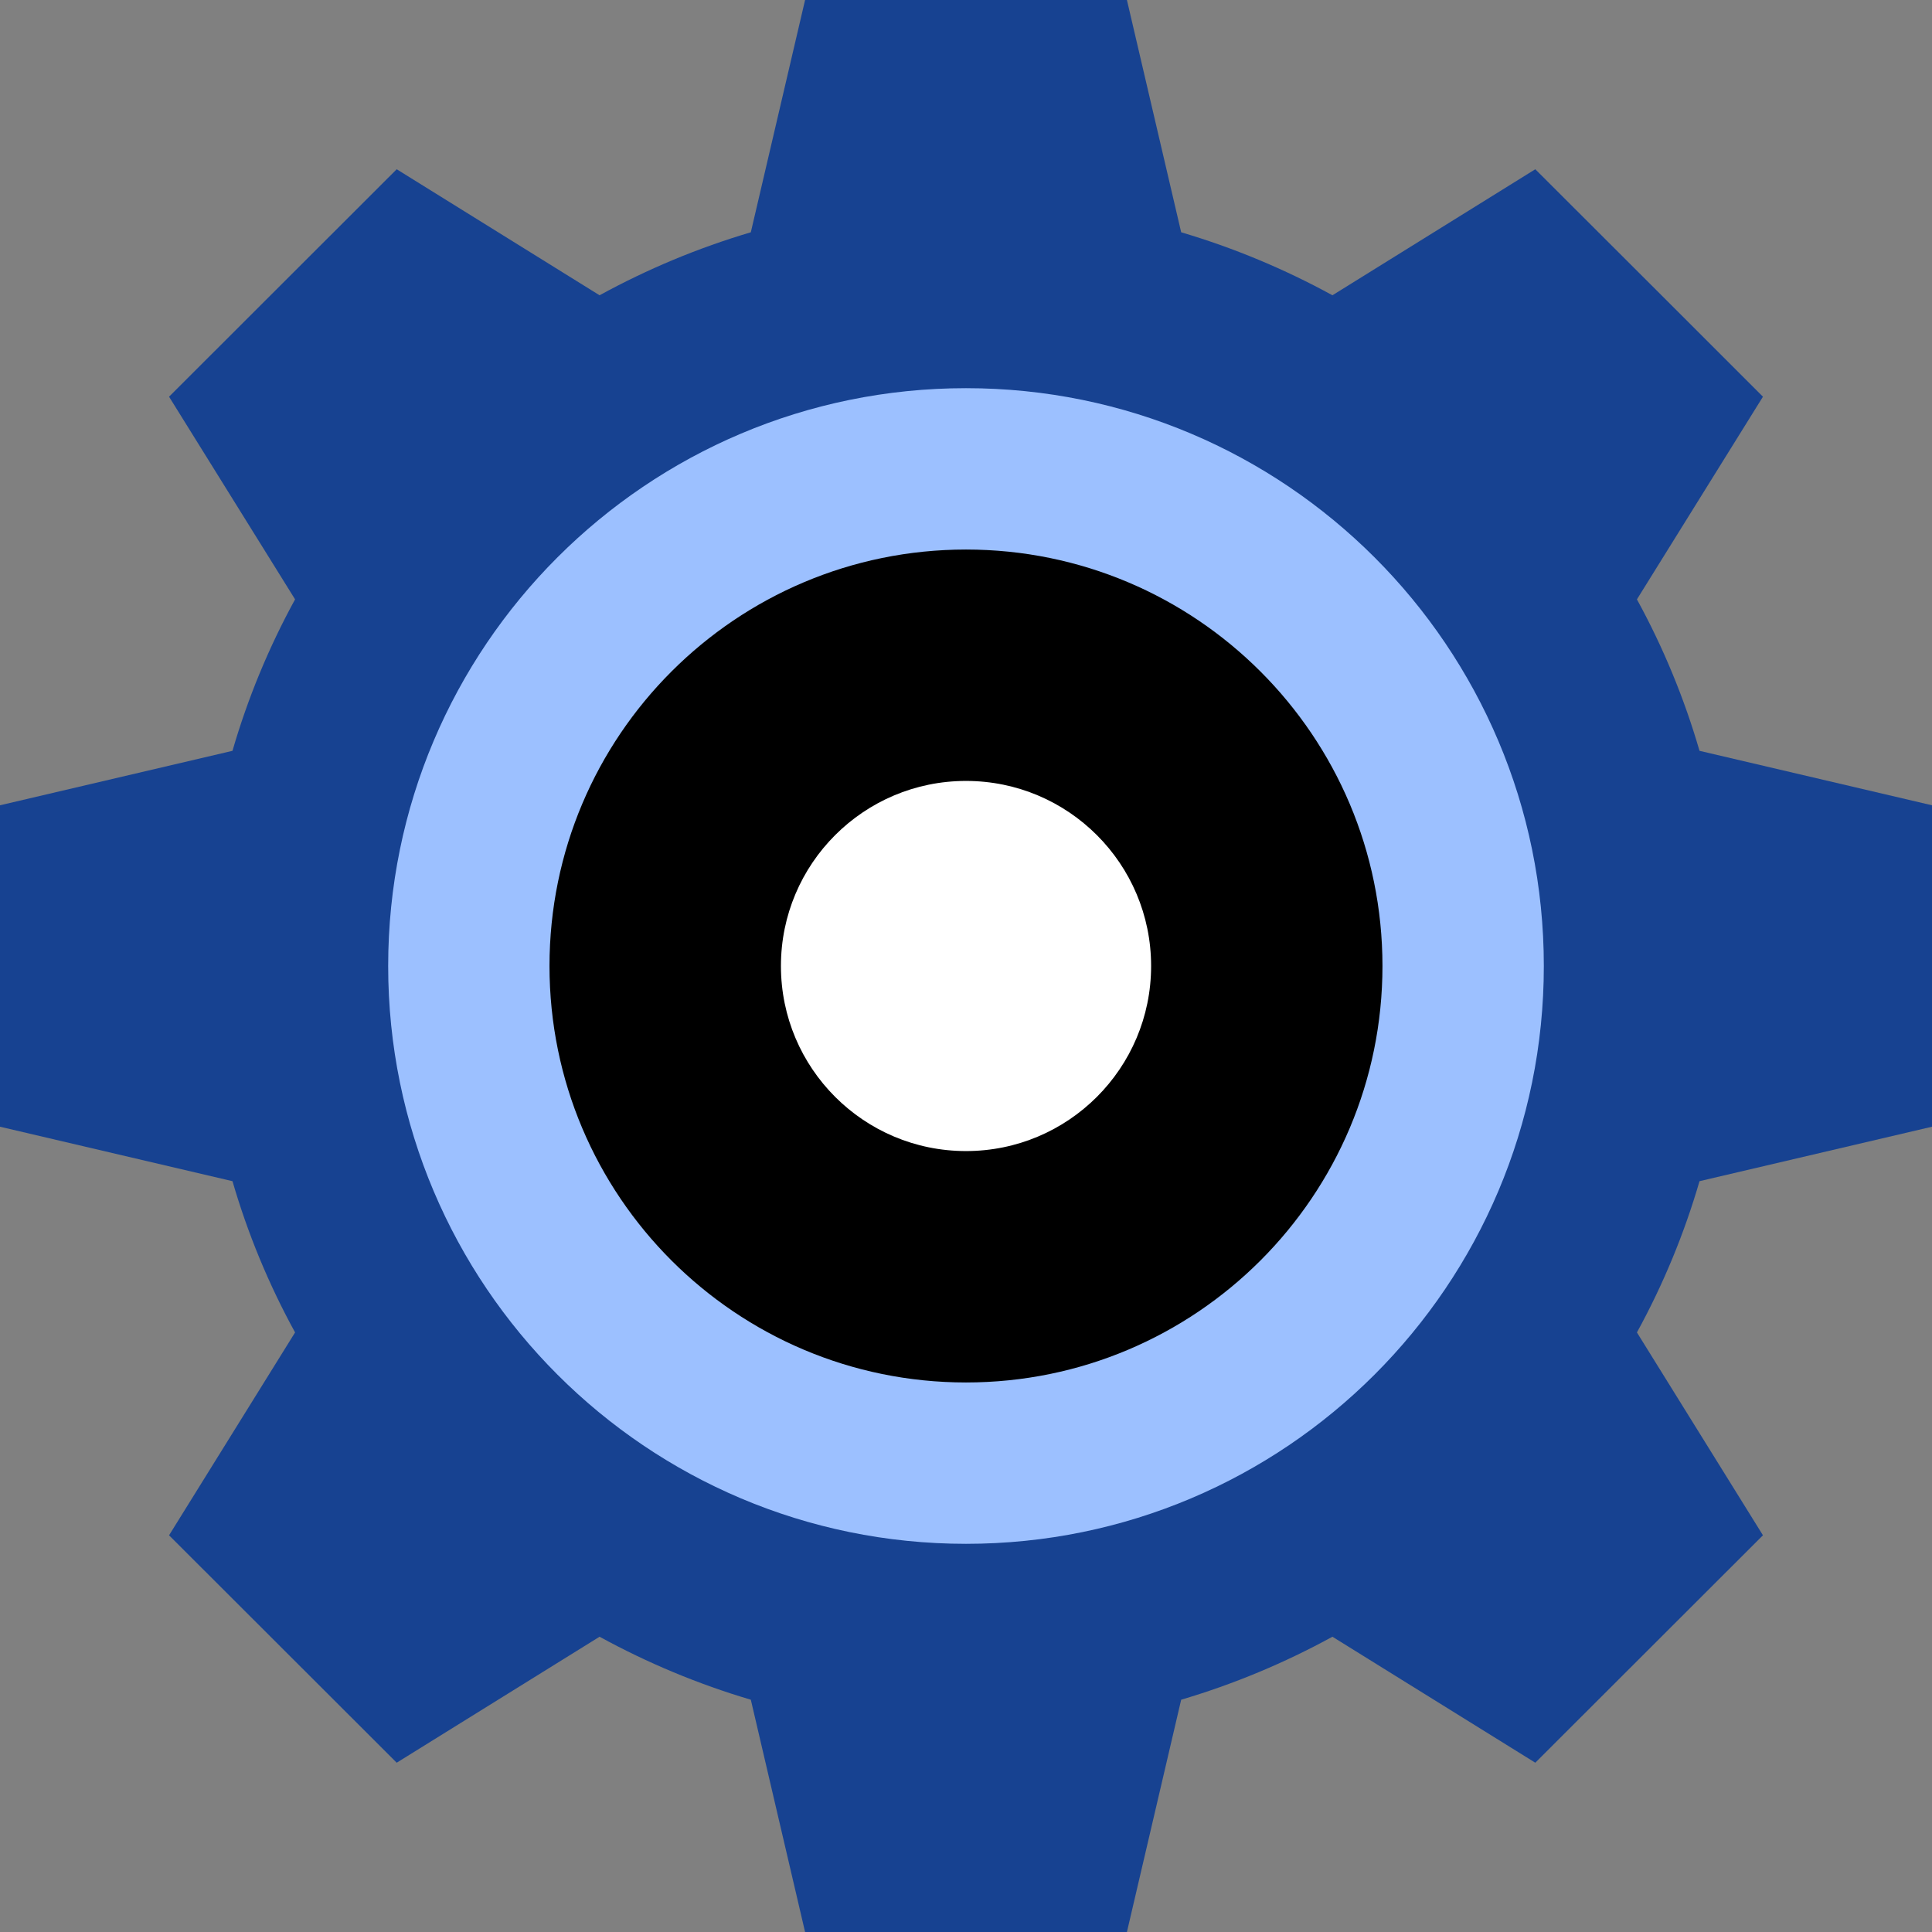 <svg width="48" height="48" viewBox="0 0 48 48" fill="none" xmlns="http://www.w3.org/2000/svg">
<rect x="0" y="0" width="48" height="48" fill="#808080" stroke="none"/>
<path d="M42.224 29.346C41.844 30.651 41.323 31.912 40.669 33.104L43.8 38.144L38.144 43.794L33.104 40.664C31.91 41.318 30.65 41.843 29.346 42.229L27.998 48H20.002L18.654 42.229C17.35 41.843 16.09 41.318 14.896 40.664L9.856 43.794L4.2 38.144L7.331 33.104C6.677 31.912 6.155 30.651 5.776 29.346L0 27.993V20.007L5.776 18.654C6.155 17.347 6.677 16.085 7.331 14.891L4.2 9.856L9.856 4.205L14.896 7.336C16.09 6.682 17.35 6.157 18.654 5.771L20.002 0H27.998L29.346 5.771C30.65 6.157 31.91 6.682 33.104 7.336L38.144 4.205L40.974 7.031L43.8 9.856L40.669 14.891C41.323 16.085 41.844 17.347 42.224 18.654L48 20.007V27.993L42.224 29.346Z" fill="#174291"/>
<path d="M24 38.356C31.929 38.356 38.356 31.929 38.356 24C38.356 16.071 31.929 9.644 24 9.644C16.071 9.644 9.644 16.071 9.644 24C9.644 31.929 16.071 38.356 24 38.356Z" fill="#9CC0FF"/>
<path d="M24 34.347C29.714 34.347 34.347 29.715 34.347 24C34.347 18.285 29.714 13.653 24 13.653C18.285 13.653 13.652 18.285 13.652 24C13.652 29.715 18.285 34.347 24 34.347Z" fill="black"/>
<path d="M24 28.598C26.54 28.598 28.599 26.54 28.599 24C28.599 21.46 26.54 19.402 24 19.402C21.461 19.402 19.402 21.46 19.402 24C19.402 26.54 21.461 28.598 24 28.598Z" fill="white"/>
</svg>
